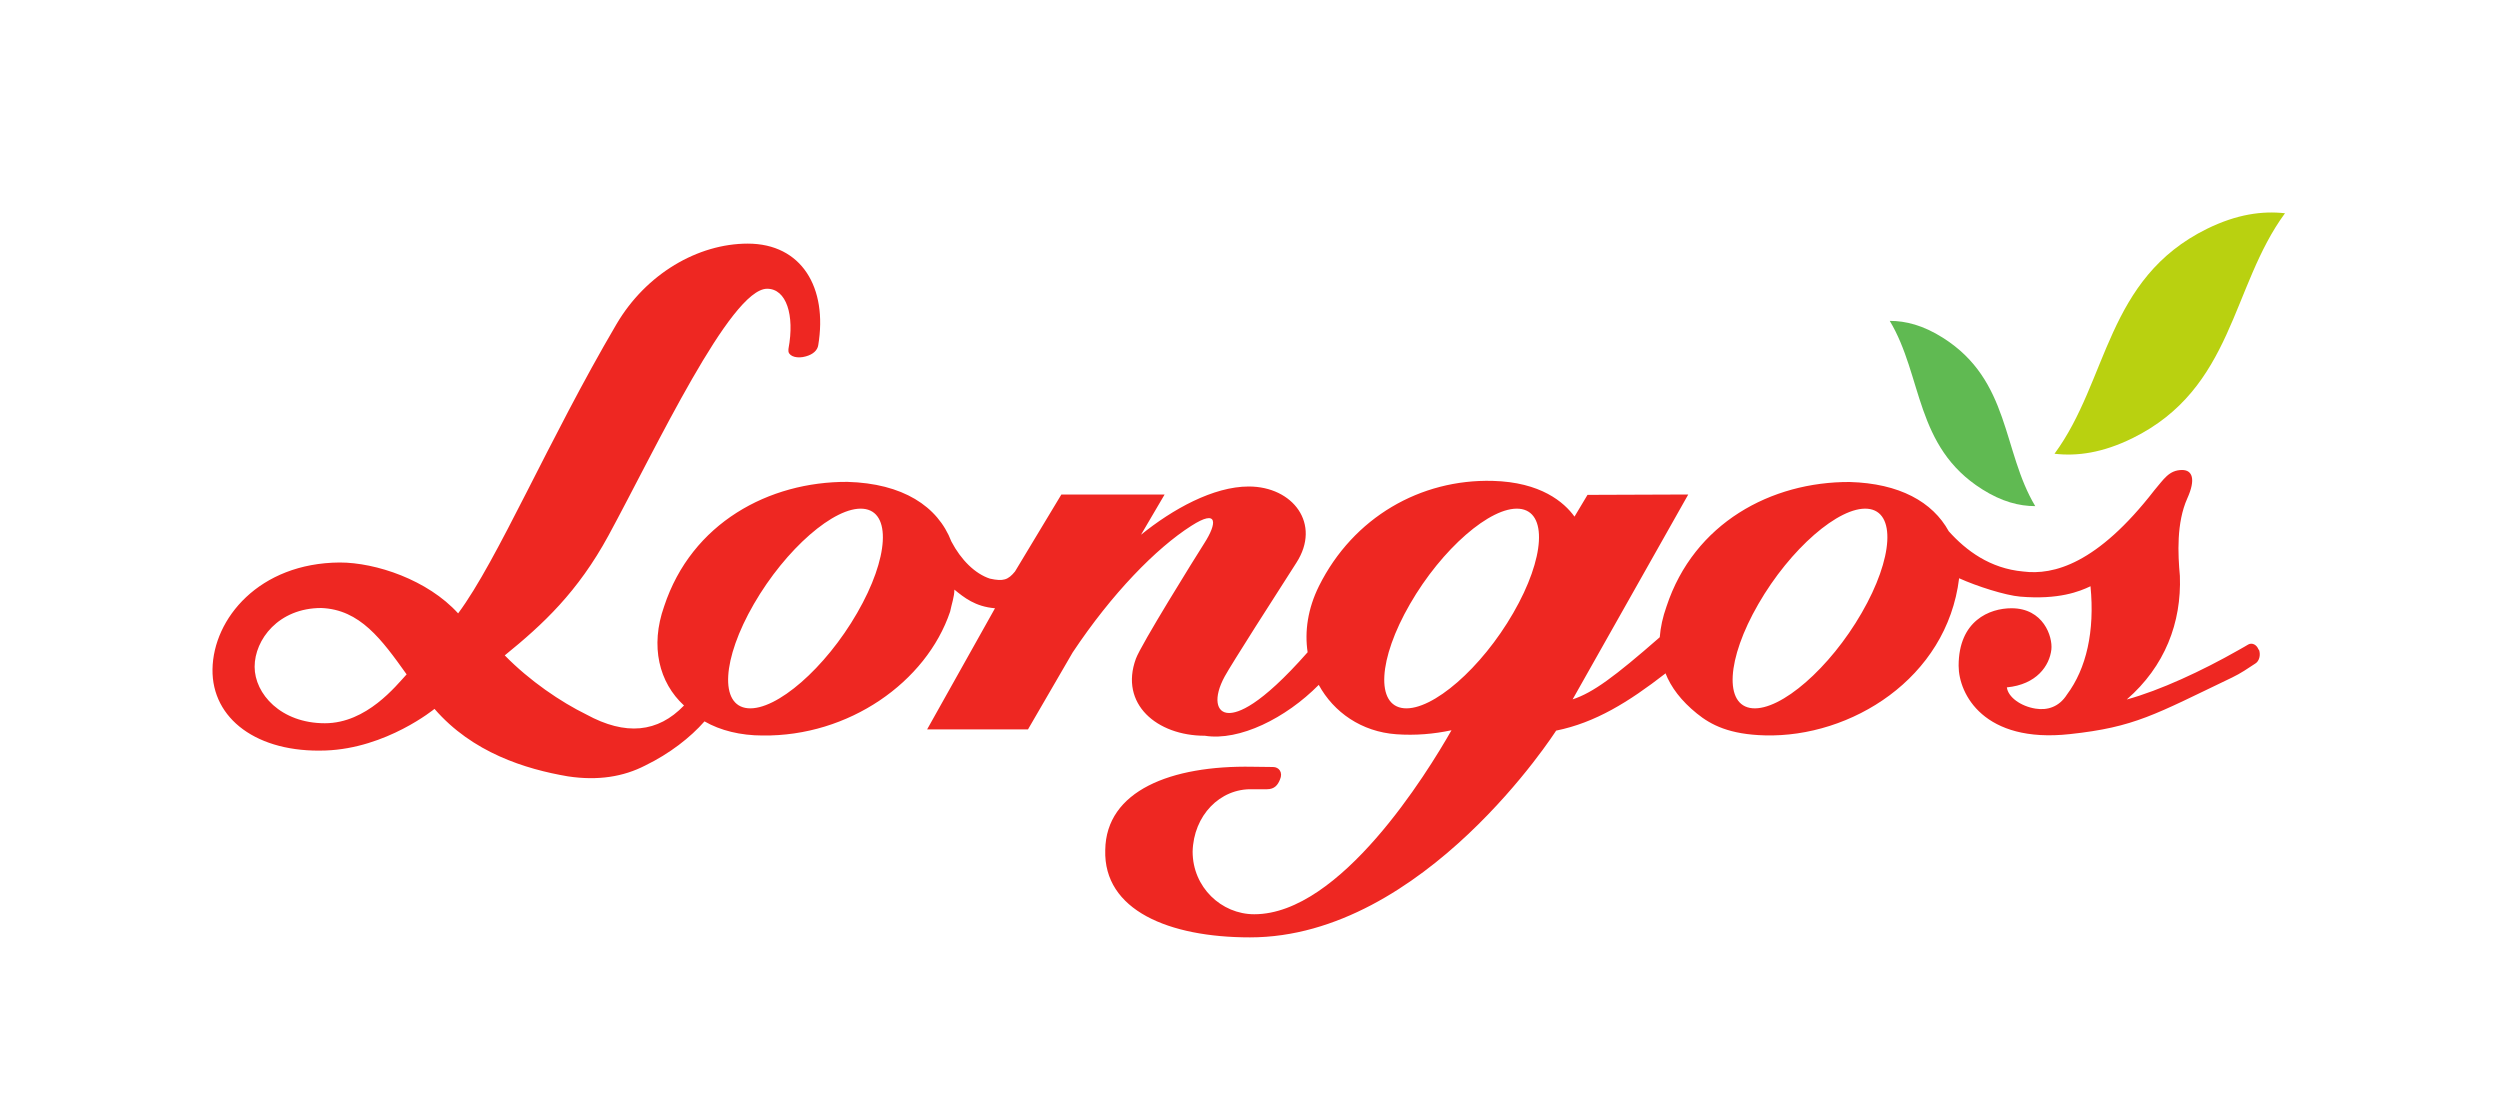 <svg width="200" height="88" viewBox="0 0 200 88" fill="none" xmlns="http://www.w3.org/2000/svg">
<path d="M148.93 49.04C146.39 53.45 142.47 56.86 140.19 56.66C137.91 56.46 138.12 52.73 140.67 48.32C143.21 43.91 147.13 40.5 149.41 40.7C151.69 40.9 151.48 44.63 148.93 49.04ZM121.06 49.04C118.52 53.45 114.6 56.86 112.32 56.66C110.04 56.46 110.25 52.73 112.8 48.32C115.34 43.91 119.26 40.5 121.54 40.7C123.82 40.9 123.61 44.63 121.06 49.04ZM68.57 49.04C66.03 53.45 62.11 56.86 59.83 56.66C57.55 56.46 57.76 52.73 60.31 48.32C62.86 43.91 66.77 40.5 69.05 40.7C71.33 40.9 71.12 44.63 68.57 49.04ZM25.99 57.86C22.47 57.86 20.37 55.51 20.37 53.34C20.37 51.17 22.28 48.64 25.7 48.64C28.8 48.76 30.53 51.15 32.53 53.95C31.69 54.85 29.34 57.86 25.99 57.86ZM180.69 51.98C180.54 51.57 180.17 51.39 179.86 51.56C179.86 51.56 179.34 51.87 179.06 52.02C176.16 53.67 172.8 55.23 170.14 55.96C173.19 53.31 174.53 49.81 174.39 46.07C174.23 44.33 174.11 41.82 174.98 39.88C175.68 38.33 175.39 37.6 174.57 37.6C173.51 37.6 173.09 38.36 172.35 39.22C167.78 45.12 164.28 46.03 161.85 45.72C159.2 45.48 157.28 44.04 155.9 42.5C154.61 40.15 151.95 38.67 147.98 38.56C141.71 38.53 135.52 41.84 133.32 48.52C133.02 49.36 132.84 50.18 132.78 50.98C129.14 54.16 127.44 55.41 125.81 55.95L135.06 39.56L127 39.59L125.96 41.33C125.13 40.18 123.27 38.57 119.41 38.47C113.66 38.32 108.27 41.37 105.52 46.88C104.62 48.69 104.36 50.52 104.61 52.18C100.75 56.56 99.02 57.04 98.32 57.04C97.29 57.04 97.04 55.83 97.98 54.11C98.52 53.12 102.05 47.6 103.71 45.02C105.72 41.9 103.43 38.92 99.9 38.92C97.06 38.92 93.8 40.74 91.28 42.78L93.17 39.56H84.91L81.2 45.72C80.65 46.39 80.27 46.53 79.19 46.29C78 45.9 76.88 44.79 76.11 43.32C75.02 40.49 72.21 38.67 67.79 38.55C61.53 38.52 55.33 41.83 53.13 48.51C52 51.7 52.72 54.6 54.72 56.44C52.63 58.62 50.04 58.87 46.91 57.16C44.87 56.16 42.37 54.47 40.38 52.43C43.45 49.94 46.22 47.36 48.68 42.84C52.5 35.8 58.44 23.1 61.37 23.1C62.91 23.1 63.58 25.2 63.08 27.89C63.08 27.89 63.06 28.06 63.08 28.15C63.19 28.54 63.81 28.7 64.47 28.51C65.05 28.35 65.4 28.02 65.46 27.61C66.22 23.02 64.14 19.49 59.82 19.49C55.83 19.49 51.68 21.91 49.32 25.93C43.88 35.18 39.82 44.81 36.65 49.07C34.22 46.39 30.07 45 27.18 45C20.73 45.04 17.06 49.49 17 53.54C16.94 57.5 20.57 60.24 26.04 60.04C30.92 59.87 34.76 56.71 34.76 56.71C37.79 60.21 42.03 61.53 45.44 62.11C47.84 62.47 49.87 62.14 51.62 61.24C53.57 60.29 55.23 59 56.36 57.71C57.62 58.44 59.25 58.84 61 58.84C67.89 58.93 74.1 54.58 76.01 48.93C76.13 48.32 76.35 47.74 76.35 47.17C77.13 47.8 78.01 48.53 79.6 48.66L74.17 58.35H82.24L85.81 52.2C88.95 47.48 92.49 43.86 95.3 42.07C97.49 40.66 97.35 41.89 96.35 43.45C95.56 44.69 91.27 51.59 90.87 52.7C89.55 56.31 92.54 58.86 96.39 58.86C99.15 59.3 102.86 57.46 105.5 54.79C106.7 56.99 108.93 58.54 111.7 58.74C113.23 58.85 114.71 58.72 116.12 58.42C114.17 61.84 107.23 73.14 100.34 73.14C97.71 73.14 95.41 70.98 95.41 68.13C95.48 65.24 97.6 63.06 100.19 63.14H101.35C101.98 63.14 102.23 62.78 102.4 62.36C102.65 61.79 102.32 61.36 101.84 61.36L100.19 61.34C93.68 61.22 88.48 63.26 88.42 68C88.27 72.82 93.51 74.99 100 74.99C113.93 74.99 124.49 58.45 124.49 58.45C127.63 57.81 130.26 56.18 133.23 53.88V53.84C133.68 54.99 134.5 56.07 135.75 57.08C136.88 58 138.37 58.76 141.2 58.83C148.04 59.01 155.75 54.3 156.73 46.26C158.14 46.9 160.43 47.63 161.62 47.73C164.69 47.99 166.36 47.32 167.24 46.9C167.59 50.51 166.91 53.48 165.36 55.56C164.72 56.57 163.78 56.84 162.84 56.69C161.65 56.5 160.64 55.76 160.55 54.99C162.93 54.76 163.96 53.26 164.11 51.96C164.22 50.92 163.47 48.66 160.92 48.66C159.17 48.66 156.69 49.65 156.69 53.26C156.69 55.53 158.71 59.48 165.58 58.73C170.79 58.17 172.37 57.17 178.57 54.2C179.24 53.88 179.84 53.47 180.43 53.08C180.74 52.89 180.87 52.4 180.72 51.98" fill="#EE2722"/>
<path d="M164.36 36.3C166.18 36.51 168.2 36.23 170.59 35.06C178.7 31.07 178.48 22.93 182.8 17.06C180.98 16.86 178.96 17.13 176.57 18.3C168.46 22.29 168.68 30.43 164.36 36.3Z" fill="#B9D110"/>
<path d="M162.82 40.49C161.54 40.49 160.15 40.14 158.57 39.14C153.18 35.74 153.83 30.09 151.18 25.67C152.46 25.67 153.85 26.02 155.43 27.02C160.83 30.43 160.17 36.07 162.82 40.49Z" fill="#60BA52"/>
</svg>
